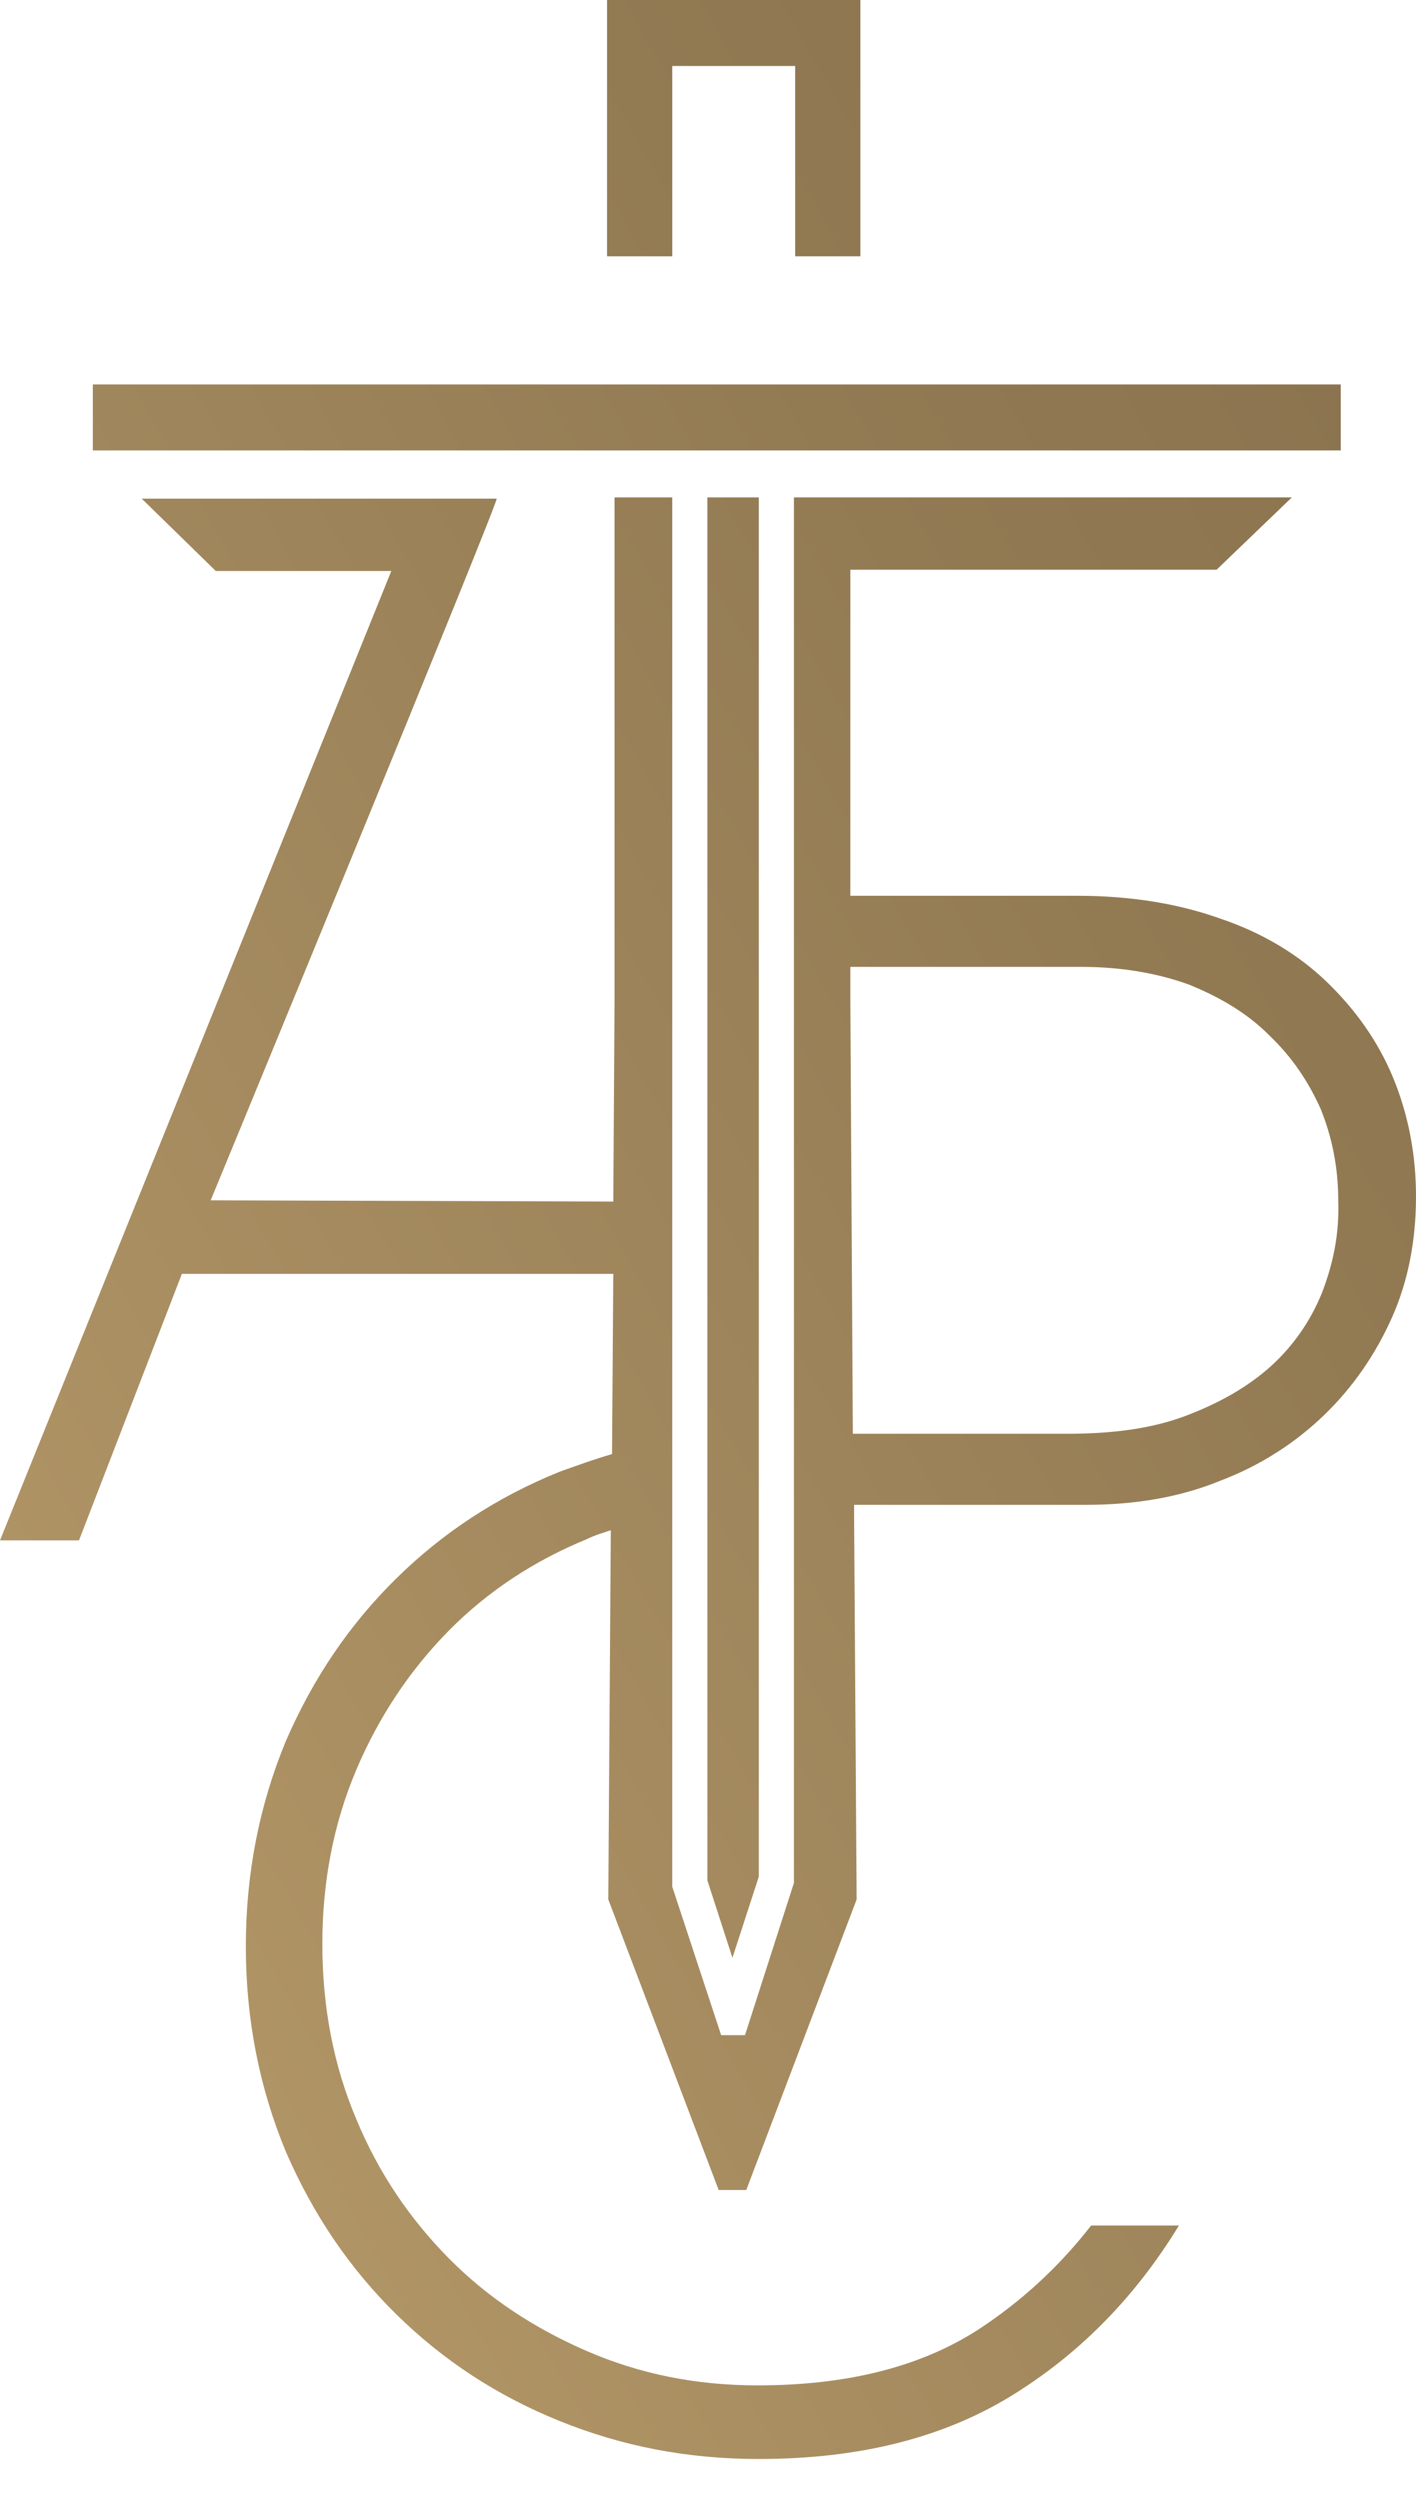 <svg width="34" height="60" viewBox="0 0 34 60" fill="none" xmlns="http://www.w3.org/2000/svg">
<g clip-path="url(#clip0_3_475)">
<path d="M16.142 1.584H19.093V6.152H20.659V1.584V0H19.093H16.142H14.576V1.584V6.152H16.142V1.584Z" fill="url(#paint0_linear_3_475)"/>
<path d="M32.193 9.227H2.229V10.811H32.193V9.227Z" fill="url(#paint1_linear_3_475)"/>
<path d="M18.22 45.041V11.938H16.985V45.132L17.587 46.99L18.22 45.041Z" fill="url(#paint2_linear_3_475)"/>
<path d="M33.458 25.885C33.096 25.002 32.554 24.241 31.862 23.571C31.169 22.901 30.296 22.383 29.302 22.048C28.278 21.683 27.134 21.5 25.869 21.5H20.418V13.674H29.212L31.019 11.938H20.418H19.063V45.193L17.888 48.847H17.316L16.142 45.284V11.938H15.81H14.756V24.028L14.726 28.839L5.059 28.809C5.059 28.809 11.956 12.09 11.926 11.968H11.203H10.089H3.403L5.18 13.704H9.396L0 36.971H1.897L4.367 30.575H14.726L14.696 34.9C14.275 35.022 13.853 35.174 13.431 35.326C11.926 35.935 10.631 36.788 9.516 37.884C8.402 38.98 7.529 40.26 6.866 41.782C6.234 43.305 5.903 44.949 5.903 46.716C5.903 48.482 6.234 50.126 6.866 51.649C7.529 53.172 8.402 54.451 9.516 55.547C10.631 56.644 11.926 57.496 13.431 58.105C14.937 58.714 16.503 59.019 18.22 59.019C20.659 59.019 22.707 58.501 24.393 57.435C25.989 56.43 27.284 55.09 28.308 53.415H26.2C25.417 54.42 24.514 55.243 23.49 55.913C22.074 56.826 20.298 57.252 18.189 57.252C16.714 57.252 15.359 56.978 14.094 56.43C12.829 55.882 11.715 55.151 10.781 54.207C9.848 53.263 9.095 52.167 8.553 50.857C8.011 49.578 7.74 48.177 7.74 46.655C7.74 45.163 8.011 43.762 8.553 42.483C9.095 41.204 9.848 40.077 10.781 39.133C11.715 38.189 12.829 37.458 14.094 36.94C14.275 36.849 14.485 36.788 14.666 36.727L14.606 45.589L17.256 52.563H17.919L20.569 45.589L20.508 36.392V36.118H24.604H26.08C27.254 36.118 28.338 35.935 29.302 35.539C30.266 35.174 31.109 34.626 31.802 33.956C32.494 33.286 33.036 32.494 33.428 31.611C33.819 30.728 34 29.753 34 28.718C34 27.713 33.819 26.769 33.458 25.885ZM31.741 31.032C31.47 31.702 31.049 32.311 30.507 32.798C29.965 33.286 29.272 33.681 28.459 33.986C27.646 34.291 26.712 34.412 25.628 34.412H20.478L20.418 24.028V23.206H25.959C26.923 23.206 27.796 23.358 28.549 23.632C29.302 23.936 29.965 24.332 30.477 24.85C31.019 25.368 31.41 25.946 31.711 26.616C31.982 27.286 32.133 28.017 32.133 28.809C32.163 29.601 32.012 30.332 31.741 31.032Z" fill="url(#paint3_linear_3_475)"/>
</g>
<defs>
<linearGradient id="paint0_linear_3_475" x1="-34.065" y1="33.015" x2="32.96" y2="-4.958" gradientUnits="userSpaceOnUse">
<stop stop-color="#CDAC77"/>
<stop offset="0.312" stop-color="#B29667"/>
<stop offset="0.755" stop-color="#927A53"/>
<stop offset="1" stop-color="#86704C"/>
</linearGradient>
<linearGradient id="paint1_linear_3_475" x1="-31.211" y1="38.052" x2="35.814" y2="0.078" gradientUnits="userSpaceOnUse">
<stop stop-color="#CDAC77"/>
<stop offset="0.312" stop-color="#B29667"/>
<stop offset="0.755" stop-color="#927A53"/>
<stop offset="1" stop-color="#86704C"/>
</linearGradient>
<linearGradient id="paint2_linear_3_475" x1="-22.89" y1="52.738" x2="44.135" y2="14.765" gradientUnits="userSpaceOnUse">
<stop stop-color="#CDAC77"/>
<stop offset="0.312" stop-color="#B29667"/>
<stop offset="0.755" stop-color="#927A53"/>
<stop offset="1" stop-color="#86704C"/>
</linearGradient>
<linearGradient id="paint3_linear_3_475" x1="-21.5" y1="55.192" x2="45.525" y2="17.219" gradientUnits="userSpaceOnUse">
<stop stop-color="#CDAC77"/>
<stop offset="0.312" stop-color="#B29667"/>
<stop offset="0.755" stop-color="#927A53"/>
<stop offset="1" stop-color="#86704C"/>
</linearGradient>
<clipPath id="clip0_3_475">
<rect width="34" height="59.019" fill="white"/>
</clipPath>
</defs>
</svg>
